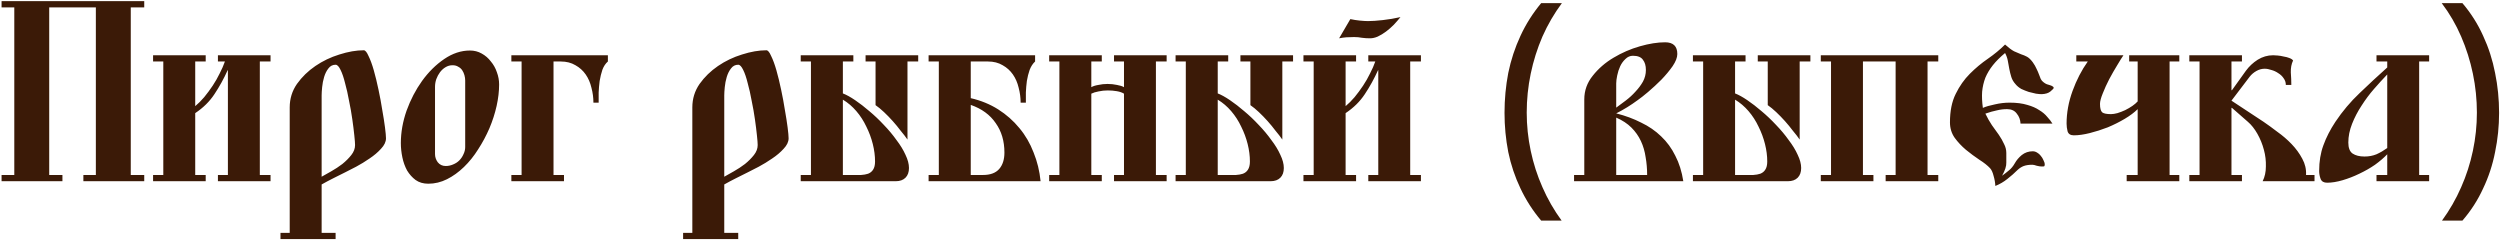 <?xml version="1.0" encoding="UTF-8"?> <svg xmlns="http://www.w3.org/2000/svg" width="1283" height="123" viewBox="0 0 1283 123" fill="none"><path d="M74.023 3.784H67.111V89.8H74.023V93H42.791V89.8H49.191V3.784H25.255V89.8H32.039V93H0.807V89.8H7.335V3.784H0.807V0.584H74.023V3.784ZM138.845 28.36V31.56H133.341V89.8H138.845V93H111.837V89.8H116.957V36.04H116.829C114.866 40.392 112.605 44.488 110.045 48.328C107.57 52.083 104.285 55.325 100.189 58.056V89.8H105.565V93H78.557V89.8H83.805V31.56H78.557V28.36H105.565V31.56H100.189V54.472C101.725 53.192 103.261 51.656 104.797 49.864C106.333 47.987 107.784 46.024 109.149 43.976C110.514 41.928 111.709 39.837 112.733 37.704C113.842 35.571 114.738 33.523 115.421 31.56H111.837V28.36H138.845ZM148.68 119.496V55.112C148.68 50.675 149.917 46.664 152.392 43.08C154.952 39.496 158.109 36.424 161.864 33.864C165.619 31.304 169.715 29.341 174.152 27.976C178.675 26.525 182.856 25.8 186.696 25.8C187.464 25.8 188.275 26.781 189.128 28.744C190.067 30.621 190.963 33.053 191.816 36.04C192.669 39.027 193.48 42.355 194.248 46.024C195.016 49.608 195.656 53.064 196.168 56.392C196.765 59.72 197.235 62.707 197.576 65.352C197.917 67.997 198.088 69.875 198.088 70.984C198.088 72.776 197.235 74.568 195.528 76.36C193.907 78.152 191.944 79.816 189.64 81.352C187.421 82.888 185.117 84.296 182.728 85.576C180.424 86.771 178.589 87.709 177.224 88.392C175.176 89.416 173.128 90.44 171.08 91.464C169.032 92.488 167.027 93.555 165.064 94.664V119.496H172.232V122.696H143.944V119.496H148.68ZM165.064 90.696C166.429 89.928 168.093 88.989 170.056 87.88C172.019 86.771 173.896 85.533 175.688 84.168C177.48 82.717 179.016 81.181 180.296 79.56C181.576 77.939 182.216 76.232 182.216 74.44C182.216 73.501 182.088 71.837 181.832 69.448C181.576 66.973 181.235 64.243 180.808 61.256C180.381 58.184 179.827 55.027 179.144 51.784C178.547 48.456 177.864 45.427 177.096 42.696C176.413 39.88 175.645 37.619 174.792 35.912C173.939 34.12 173.085 33.224 172.232 33.224C170.696 33.224 169.459 33.864 168.52 35.144C167.581 36.339 166.856 37.789 166.344 39.496C165.832 41.203 165.491 42.952 165.32 44.744C165.149 46.536 165.064 47.944 165.064 48.968V90.696ZM238.739 41.288C238.739 40.435 238.611 39.539 238.355 38.6C238.099 37.661 237.715 36.808 237.203 36.04C236.691 35.272 236.008 34.675 235.155 34.248C234.387 33.736 233.406 33.48 232.211 33.48C230.931 33.48 229.736 33.821 228.627 34.504C227.603 35.101 226.664 35.955 225.811 37.064C225.043 38.088 224.403 39.283 223.891 40.648C223.464 41.928 223.251 43.251 223.251 44.616V79.048C223.251 80.584 223.72 81.992 224.659 83.272C225.683 84.552 227.048 85.192 228.755 85.192C230.035 85.192 231.272 84.936 232.467 84.424C233.747 83.912 234.814 83.229 235.667 82.376C236.606 81.437 237.331 80.371 237.843 79.176C238.44 77.981 238.739 76.744 238.739 75.464V41.288ZM256.147 43.336C256.147 46.835 255.72 50.504 254.867 54.344C254.014 58.184 252.776 62.024 251.155 65.864C249.534 69.619 247.614 73.203 245.395 76.616C243.262 80.029 240.83 83.059 238.099 85.704C235.368 88.349 232.467 90.44 229.395 91.976C226.323 93.512 223.123 94.28 219.795 94.28C217.235 94.28 215.059 93.64 213.267 92.36C211.56 91.08 210.11 89.459 208.915 87.496C207.806 85.448 206.995 83.187 206.483 80.712C205.971 78.237 205.715 75.805 205.715 73.416C205.715 67.955 206.696 62.408 208.659 56.776C210.707 51.144 213.352 46.067 216.595 41.544C219.923 36.936 223.72 33.181 227.987 30.28C232.254 27.379 236.648 25.928 241.171 25.928C243.39 25.928 245.395 26.44 247.187 27.464C249.064 28.488 250.643 29.853 251.923 31.56C253.288 33.181 254.312 35.016 254.995 37.064C255.763 39.112 256.147 41.203 256.147 43.336ZM311.968 28.36V31.56C310.773 32.584 309.835 33.992 309.152 35.784C308.555 37.576 308.085 39.496 307.744 41.544C307.488 43.507 307.317 45.469 307.232 47.432C307.232 49.395 307.232 51.144 307.232 52.68H304.544C304.544 50.12 304.203 47.56 303.52 45C302.923 42.44 301.941 40.179 300.576 38.216C299.211 36.253 297.461 34.675 295.328 33.48C293.195 32.2 290.677 31.56 287.776 31.56H284.064V89.8H289.44V93H262.432V89.8H267.68V31.56H262.432V28.36H311.968ZM355.305 119.496V55.112C355.305 50.675 356.542 46.664 359.017 43.08C361.577 39.496 364.734 36.424 368.489 33.864C372.244 31.304 376.34 29.341 380.777 27.976C385.3 26.525 389.481 25.8 393.321 25.8C394.089 25.8 394.9 26.781 395.753 28.744C396.692 30.621 397.588 33.053 398.441 36.04C399.294 39.027 400.105 42.355 400.873 46.024C401.641 49.608 402.281 53.064 402.793 56.392C403.39 59.72 403.86 62.707 404.201 65.352C404.542 67.997 404.713 69.875 404.713 70.984C404.713 72.776 403.86 74.568 402.153 76.36C400.532 78.152 398.569 79.816 396.265 81.352C394.046 82.888 391.742 84.296 389.353 85.576C387.049 86.771 385.214 87.709 383.849 88.392C381.801 89.416 379.753 90.44 377.705 91.464C375.657 92.488 373.652 93.555 371.689 94.664V119.496H378.857V122.696H350.569V119.496H355.305ZM371.689 90.696C373.054 89.928 374.718 88.989 376.681 87.88C378.644 86.771 380.521 85.533 382.313 84.168C384.105 82.717 385.641 81.181 386.921 79.56C388.201 77.939 388.841 76.232 388.841 74.44C388.841 73.501 388.713 71.837 388.457 69.448C388.201 66.973 387.86 64.243 387.433 61.256C387.006 58.184 386.452 55.027 385.769 51.784C385.172 48.456 384.489 45.427 383.721 42.696C383.038 39.88 382.27 37.619 381.417 35.912C380.564 34.12 379.71 33.224 378.857 33.224C377.321 33.224 376.084 33.864 375.145 35.144C374.206 36.339 373.481 37.789 372.969 39.496C372.457 41.203 372.116 42.952 371.945 44.744C371.774 46.536 371.689 47.944 371.689 48.968V90.696ZM437.94 28.36V31.56H432.564V47.944C434.356 48.627 436.447 49.779 438.836 51.4C441.225 53.021 443.657 54.899 446.132 57.032C448.692 59.165 451.167 61.512 453.556 64.072C456.031 66.632 458.207 69.235 460.084 71.88C462.047 74.44 463.583 76.957 464.692 79.432C465.887 81.907 466.484 84.168 466.484 86.216C466.484 88.349 465.887 90.013 464.692 91.208C463.497 92.403 461.833 93 459.7 93H410.932V89.8H416.18V31.56H410.932V28.36H437.94ZM437.94 89.8C439.305 89.8 440.628 89.8 441.908 89.8C443.273 89.715 444.468 89.501 445.492 89.16C446.601 88.733 447.455 88.051 448.052 87.112C448.735 86.088 449.076 84.68 449.076 82.888C449.076 79.987 448.692 77 447.924 73.928C447.156 70.856 446.047 67.869 444.596 64.968C443.231 62.067 441.524 59.421 439.476 57.032C437.428 54.643 435.124 52.68 432.564 51.144V89.8H437.94ZM471.22 28.36V31.56H465.716V71.624C464.777 70.259 463.625 68.765 462.26 67.144C460.98 65.437 459.615 63.773 458.164 62.152C456.713 60.531 455.22 58.995 453.684 57.544C452.148 56.093 450.697 54.899 449.332 53.96V31.56H444.212V28.36H471.22ZM531.213 28.36V31.56C530.018 32.669 529.08 34.12 528.397 35.912C527.8 37.619 527.33 39.496 526.989 41.544C526.733 43.507 526.562 45.469 526.477 47.432C526.477 49.395 526.477 51.144 526.477 52.68H523.789C523.789 50.12 523.448 47.56 522.765 45C522.168 42.44 521.186 40.179 519.821 38.216C518.456 36.253 516.706 34.675 514.573 33.48C512.44 32.2 509.922 31.56 507.021 31.56H498.189V50.376C503.394 51.571 508.088 53.491 512.269 56.136C516.45 58.781 520.077 61.981 523.149 65.736C526.221 69.405 528.653 73.587 530.445 78.28C532.322 82.888 533.517 87.795 534.029 93H476.557V89.8H481.805V31.56H476.557V28.36H531.213ZM504.461 89.8C508.216 89.8 510.989 88.776 512.781 86.728C514.573 84.68 515.469 81.864 515.469 78.28C515.469 72.392 513.976 67.357 510.989 63.176C508.088 58.909 503.821 55.795 498.189 53.832V89.8H504.461ZM598.72 28.36V31.56H593.216V89.8H598.72V93H571.712V89.8H576.832V48.072C575.893 47.475 574.656 47.048 573.12 46.792C571.669 46.536 570.133 46.408 568.512 46.408C566.891 46.408 565.312 46.579 563.776 46.92C562.325 47.176 561.088 47.56 560.064 48.072V89.8H565.44V93H538.432V89.8H543.68V31.56H538.432V28.36H565.44V31.56H560.064V44.744C560.917 44.232 562.112 43.848 563.648 43.592C565.184 43.251 566.763 43.08 568.384 43.08C570.091 43.08 571.712 43.251 573.248 43.592C574.784 43.848 575.979 44.232 576.832 44.744V31.56H571.712V28.36H598.72ZM630.315 28.36V31.56H624.939V47.944C626.731 48.627 628.822 49.779 631.211 51.4C633.6 53.021 636.032 54.899 638.507 57.032C641.067 59.165 643.542 61.512 645.931 64.072C648.406 66.632 650.582 69.235 652.459 71.88C654.422 74.44 655.958 76.957 657.067 79.432C658.262 81.907 658.859 84.168 658.859 86.216C658.859 88.349 658.262 90.013 657.067 91.208C655.872 92.403 654.208 93 652.075 93H603.307V89.8H608.555V31.56H603.307V28.36H630.315ZM630.315 89.8C631.68 89.8 633.003 89.8 634.283 89.8C635.648 89.715 636.843 89.501 637.867 89.16C638.976 88.733 639.83 88.051 640.427 87.112C641.11 86.088 641.451 84.68 641.451 82.888C641.451 79.987 641.067 77 640.299 73.928C639.531 70.856 638.422 67.869 636.971 64.968C635.606 62.067 633.899 59.421 631.851 57.032C629.803 54.643 627.499 52.68 624.939 51.144V89.8H630.315ZM663.595 28.36V31.56H658.091V71.624C657.152 70.259 656 68.765 654.635 67.144C653.355 65.437 651.99 63.773 650.539 62.152C649.088 60.531 647.595 58.995 646.059 57.544C644.523 56.093 643.072 54.899 641.707 53.96V31.56H636.587V28.36H663.595ZM729.22 28.36V31.56H723.716V89.8H729.22V93H702.212V89.8H707.332V36.04H707.204C705.241 40.392 702.98 44.488 700.42 48.328C697.945 52.083 694.66 55.325 690.564 58.056V89.8H695.94V93H668.932V89.8H674.18V31.56H668.932V28.36H695.94V31.56H690.564V54.472C692.1 53.192 693.636 51.656 695.172 49.864C696.708 47.987 698.159 46.024 699.524 43.976C700.889 41.928 702.084 39.837 703.108 37.704C704.217 35.571 705.113 33.523 705.796 31.56H702.212V28.36H729.22ZM718.724 8.776C717.7 10.056 716.548 11.379 715.268 12.744C713.988 14.024 712.665 15.176 711.3 16.2C709.935 17.224 708.527 18.077 707.076 18.76C705.711 19.357 704.388 19.656 703.108 19.656C701.657 19.656 700.292 19.571 699.012 19.4C697.732 19.144 696.367 19.016 694.916 19.016C693.551 19.016 692.228 19.059 690.948 19.144C689.753 19.229 688.516 19.4 687.236 19.656L692.996 9.8C694.532 10.141 696.153 10.397 697.86 10.568C699.652 10.739 701.06 10.824 702.084 10.824C704.132 10.824 706.649 10.653 709.636 10.312C712.708 9.971 715.737 9.459 718.724 8.776ZM772.12 57.928C772.12 50.931 772.76 44.104 774.04 37.448C775.405 30.792 777.496 24.435 780.312 18.376C783.128 12.317 786.669 6.728 790.936 1.608H801.56C797.635 6.899 794.307 12.616 791.576 18.76C788.931 24.904 786.925 31.261 785.56 37.832C784.195 44.403 783.512 51.059 783.512 57.8C783.512 64.371 784.195 70.899 785.56 77.384C786.925 83.869 788.931 90.099 791.576 96.072C794.221 102.131 797.507 107.848 801.432 113.224H790.936C786.669 108.189 783.128 102.685 780.312 96.712C777.496 90.824 775.405 84.595 774.04 78.024C772.76 71.453 772.12 64.755 772.12 57.928ZM813.055 89.8V51.016C813.055 46.493 814.506 42.44 817.407 38.856C820.308 35.187 823.85 32.115 828.031 29.64C832.298 27.08 836.82 25.117 841.599 23.752C846.378 22.387 850.687 21.704 854.527 21.704C858.708 21.704 860.799 23.709 860.799 27.72C860.799 29.512 859.988 31.603 858.367 33.992C856.746 36.296 854.826 38.6 852.607 40.904C850.388 43.123 848.127 45.213 845.823 47.176C843.604 49.053 841.812 50.461 840.447 51.4C836.863 54.045 833.194 56.307 829.439 58.184C834.132 59.379 838.399 60.957 842.239 62.92C846.164 64.797 849.578 67.144 852.479 69.96C855.466 72.776 857.898 76.104 859.775 79.944C861.738 83.699 863.103 88.051 863.871 93H807.807V89.8H813.055ZM845.311 89.8C845.311 86.643 845.055 83.613 844.543 80.712C844.116 77.725 843.306 74.952 842.111 72.392C840.916 69.832 839.295 67.528 837.247 65.48C835.199 63.432 832.596 61.725 829.439 60.36V89.8H845.311ZM829.439 55.24C830.975 54.131 832.639 52.893 834.431 51.528C836.223 50.163 837.844 48.669 839.295 47.048C840.831 45.427 842.111 43.72 843.135 41.928C844.159 40.051 844.671 38.045 844.671 35.912C844.671 33.693 844.159 31.944 843.135 30.664C842.196 29.299 840.49 28.616 838.015 28.616C836.564 28.616 835.284 29.171 834.175 30.28C833.066 31.304 832.17 32.541 831.487 33.992C830.804 35.443 830.292 37.021 829.951 38.728C829.61 40.349 829.439 41.715 829.439 42.824V55.24ZM895.815 28.36V31.56H890.439V47.944C892.231 48.627 894.322 49.779 896.711 51.4C899.1 53.021 901.532 54.899 904.007 57.032C906.567 59.165 909.042 61.512 911.431 64.072C913.906 66.632 916.082 69.235 917.959 71.88C919.922 74.44 921.458 76.957 922.567 79.432C923.762 81.907 924.359 84.168 924.359 86.216C924.359 88.349 923.762 90.013 922.567 91.208C921.372 92.403 919.708 93 917.575 93H868.807V89.8H874.055V31.56H868.807V28.36H895.815ZM895.815 89.8C897.18 89.8 898.503 89.8 899.783 89.8C901.148 89.715 902.343 89.501 903.367 89.16C904.476 88.733 905.33 88.051 905.927 87.112C906.61 86.088 906.951 84.68 906.951 82.888C906.951 79.987 906.567 77 905.799 73.928C905.031 70.856 903.922 67.869 902.471 64.968C901.106 62.067 899.399 59.421 897.351 57.032C895.303 54.643 892.999 52.68 890.439 51.144V89.8H895.815ZM929.095 28.36V31.56H923.591V71.624C922.652 70.259 921.5 68.765 920.135 67.144C918.855 65.437 917.49 63.773 916.039 62.152C914.588 60.531 913.095 58.995 911.559 57.544C910.023 56.093 908.572 54.899 907.207 53.96V31.56H902.087V28.36H929.095ZM994.72 28.36V31.56H989.216V89.8H994.72V93H967.712V89.8H972.832V31.56H956.064V89.8H961.44V93H934.432V89.8H939.68V31.56H934.432V28.36H994.72ZM1053.96 45.128C1053.96 45.384 1053.41 45.981 1052.3 46.92C1051.28 47.773 1049.78 48.243 1047.82 48.328C1047.05 48.328 1046.07 48.243 1044.88 48.072C1043.68 47.816 1042.44 47.517 1041.16 47.176C1039.88 46.749 1038.6 46.237 1037.32 45.64C1036.13 44.957 1035.15 44.147 1034.38 43.208C1033.36 42.099 1032.63 40.861 1032.2 39.496C1031.78 38.131 1031.44 36.765 1031.18 35.4C1030.92 33.949 1030.67 32.541 1030.41 31.176C1030.16 29.811 1029.69 28.488 1029 27.208C1026.44 29.341 1024.35 31.432 1022.73 33.48C1021.11 35.528 1019.83 37.661 1018.89 39.88C1018.04 42.099 1017.48 44.488 1017.23 47.048C1017.06 49.523 1017.18 52.296 1017.61 55.368C1019.15 54.685 1021.2 54.088 1023.76 53.576C1026.32 52.979 1028.83 52.68 1031.31 52.68C1034.89 52.68 1037.92 53.064 1040.4 53.832C1042.87 54.515 1044.92 55.411 1046.54 56.52C1048.25 57.544 1049.61 58.696 1050.64 59.976C1051.74 61.171 1052.64 62.323 1053.32 63.432H1036.94C1036.85 61.469 1036.21 59.763 1035.02 58.312C1033.91 56.776 1032.25 56.008 1030.03 56.008C1028.24 56.008 1026.49 56.221 1024.78 56.648C1023.07 56.989 1021.11 57.544 1018.89 58.312C1019.92 60.445 1021.02 62.408 1022.22 64.2C1023.5 65.907 1024.69 67.571 1025.8 69.192C1026.91 70.813 1027.81 72.392 1028.49 73.928C1029.26 75.379 1029.64 76.915 1029.64 78.536C1029.64 79.987 1029.64 81.608 1029.64 83.4C1029.73 85.192 1029 87.453 1027.47 90.184C1028.66 89.331 1029.81 88.435 1030.92 87.496C1032.12 86.557 1033.14 85.32 1034 83.784C1034.85 82.248 1036.04 80.84 1037.58 79.56C1039.2 78.28 1041.08 77.64 1043.21 77.64C1043.98 77.64 1044.7 77.853 1045.39 78.28C1046.16 78.707 1046.8 79.261 1047.31 79.944C1047.9 80.627 1048.37 81.395 1048.72 82.248C1049.14 83.016 1049.36 83.741 1049.36 84.424C1049.36 84.851 1049.27 85.149 1049.1 85.32C1049.01 85.405 1048.59 85.448 1047.82 85.448C1047.14 85.448 1046.28 85.32 1045.26 85.064C1044.32 84.723 1043.55 84.552 1042.96 84.552C1041.25 84.552 1039.8 84.765 1038.6 85.192C1037.49 85.619 1036.47 86.259 1035.53 87.112C1033.82 88.819 1032.03 90.397 1030.16 91.848C1028.36 93.299 1026.32 94.493 1024.01 95.432C1023.93 93.725 1023.63 92.019 1023.12 90.312C1022.69 88.52 1022.09 87.197 1021.32 86.344C1019.96 84.893 1018.12 83.443 1015.82 81.992C1013.52 80.456 1011.21 78.749 1008.91 76.872C1006.69 74.995 1004.77 72.947 1003.15 70.728C1001.53 68.424 1000.72 65.779 1000.72 62.792C1000.72 56.989 1001.7 52.125 1003.66 48.2C1005.62 44.189 1008.05 40.733 1010.96 37.832C1013.86 34.931 1016.93 32.371 1020.17 30.152C1023.5 27.848 1026.44 25.416 1029 22.856C1030.8 24.477 1032.33 25.629 1033.61 26.312C1034.98 26.909 1036.17 27.421 1037.2 27.848C1038.3 28.189 1039.33 28.616 1040.27 29.128C1041.21 29.64 1042.19 30.579 1043.21 31.944C1044.06 33.139 1044.7 34.248 1045.13 35.272C1045.64 36.296 1046.07 37.277 1046.41 38.216C1046.75 39.069 1047.05 39.837 1047.31 40.52C1047.65 41.203 1048.12 41.757 1048.72 42.184C1049.23 42.611 1049.78 42.952 1050.38 43.208C1050.98 43.379 1051.53 43.549 1052.04 43.72C1052.64 43.891 1053.11 44.104 1053.45 44.36C1053.79 44.531 1053.96 44.787 1053.96 45.128ZM1089.75 28.36C1088.98 29.469 1087.92 31.176 1086.55 33.48C1085.18 35.699 1083.82 38.088 1082.45 40.648C1081.17 43.123 1080.06 45.555 1079.13 47.944C1078.19 50.248 1077.72 52.04 1077.72 53.32C1077.72 55.539 1078.1 56.989 1078.87 57.672C1079.64 58.269 1081.13 58.568 1083.35 58.568C1084.29 58.568 1085.4 58.397 1086.68 58.056C1088.04 57.629 1089.37 57.117 1090.65 56.52C1092.01 55.837 1093.25 55.112 1094.36 54.344C1095.47 53.576 1096.36 52.808 1097.05 52.04V31.56H1092.69V28.36H1118.42V31.56H1113.43V89.8H1118.42V93H1091.41V89.8H1097.05V56.008C1095.34 57.715 1093.12 59.379 1090.39 61C1087.66 62.621 1084.76 64.072 1081.69 65.352C1078.61 66.547 1075.54 67.528 1072.47 68.296C1069.4 69.064 1066.67 69.448 1064.28 69.448C1062.57 69.448 1061.5 68.765 1061.08 67.4C1060.74 66.035 1060.57 64.712 1060.57 63.432C1060.57 57.885 1061.59 52.296 1063.64 46.664C1065.69 41.032 1068.29 35.997 1071.45 31.56H1065.56V28.36H1089.75ZM1187.81 89.8V93H1161.19C1162.3 90.781 1162.85 88.264 1162.85 85.448C1162.94 82.547 1162.6 79.688 1161.83 76.872C1161.06 73.971 1159.95 71.24 1158.5 68.68C1157.05 66.12 1155.43 64.072 1153.64 62.536L1145.45 55.368H1145.19V89.8H1150.57V93H1123.56V89.8H1128.81V31.56H1123.56V28.36H1150.57V31.56H1145.19V46.28H1145.45L1152.61 36.296C1154.23 34.077 1156.24 32.2 1158.63 30.664C1161.1 29.128 1163.75 28.36 1166.57 28.36C1167.08 28.36 1167.85 28.403 1168.87 28.488C1169.89 28.573 1170.92 28.744 1171.94 29C1173.05 29.171 1174.03 29.427 1174.89 29.768C1175.82 30.109 1176.46 30.536 1176.81 31.048C1175.95 32.84 1175.57 34.888 1175.65 37.192C1175.82 39.496 1175.91 41.629 1175.91 43.592H1173.09C1173.09 42.312 1172.71 41.16 1171.94 40.136C1171.26 39.112 1170.36 38.259 1169.25 37.576C1168.14 36.808 1166.95 36.253 1165.67 35.912C1164.47 35.485 1163.32 35.272 1162.21 35.272C1160.76 35.272 1159.35 35.656 1157.99 36.424C1156.62 37.192 1155.47 38.173 1154.53 39.368L1145.19 51.656L1161.7 62.536C1163.83 63.987 1166.18 65.693 1168.74 67.656C1171.39 69.533 1173.82 71.624 1176.04 73.928C1178.26 76.232 1180.09 78.749 1181.54 81.48C1182.99 84.125 1183.63 86.899 1183.46 89.8H1187.81ZM1246.63 28.36V31.56H1241.51V89.8H1246.63V93H1219.62V89.8H1225.13V79.176C1223.42 80.968 1221.33 82.76 1218.86 84.552C1216.38 86.259 1213.69 87.795 1210.79 89.16C1207.98 90.525 1205.12 91.635 1202.22 92.488C1199.32 93.341 1196.67 93.768 1194.28 93.768C1192.57 93.768 1191.47 93.128 1190.95 91.848C1190.44 90.483 1190.19 89.117 1190.19 87.752C1190.19 82.888 1190.91 78.493 1192.36 74.568C1193.81 70.557 1195.86 66.547 1198.51 62.536C1202.17 57.075 1206.31 52.168 1210.92 47.816C1215.53 43.379 1220.27 38.984 1225.13 34.632V31.56H1219.62V28.36H1246.63ZM1225.13 38.216C1223 40.435 1220.73 42.909 1218.35 45.64C1216.04 48.285 1213.91 51.144 1211.95 54.216C1209.98 57.203 1208.36 60.317 1207.08 63.56C1205.8 66.803 1205.16 70.003 1205.16 73.16C1205.16 75.891 1205.89 77.768 1207.34 78.792C1208.87 79.816 1210.92 80.328 1213.48 80.328C1215.7 80.328 1217.75 79.944 1219.62 79.176C1221.5 78.323 1223.34 77.256 1225.13 75.976V38.216ZM1282.53 57.928C1282.53 64.755 1281.85 71.453 1280.48 78.024C1279.2 84.595 1277.15 90.824 1274.34 96.712C1271.61 102.685 1268.07 108.189 1263.71 113.224H1253.22C1257.14 107.848 1260.43 102.131 1263.07 96.072C1265.72 90.099 1267.72 83.869 1269.09 77.384C1270.46 70.899 1271.14 64.371 1271.14 57.8C1271.14 51.059 1270.46 44.403 1269.09 37.832C1267.72 31.261 1265.72 24.904 1263.07 18.76C1260.43 12.616 1257.1 6.899 1253.09 1.608H1263.71C1268.07 6.728 1271.61 12.317 1274.34 18.376C1277.15 24.435 1279.2 30.792 1280.48 37.448C1281.85 44.104 1282.53 50.931 1282.53 57.928Z" fill="#3B1A07"></path></svg> 